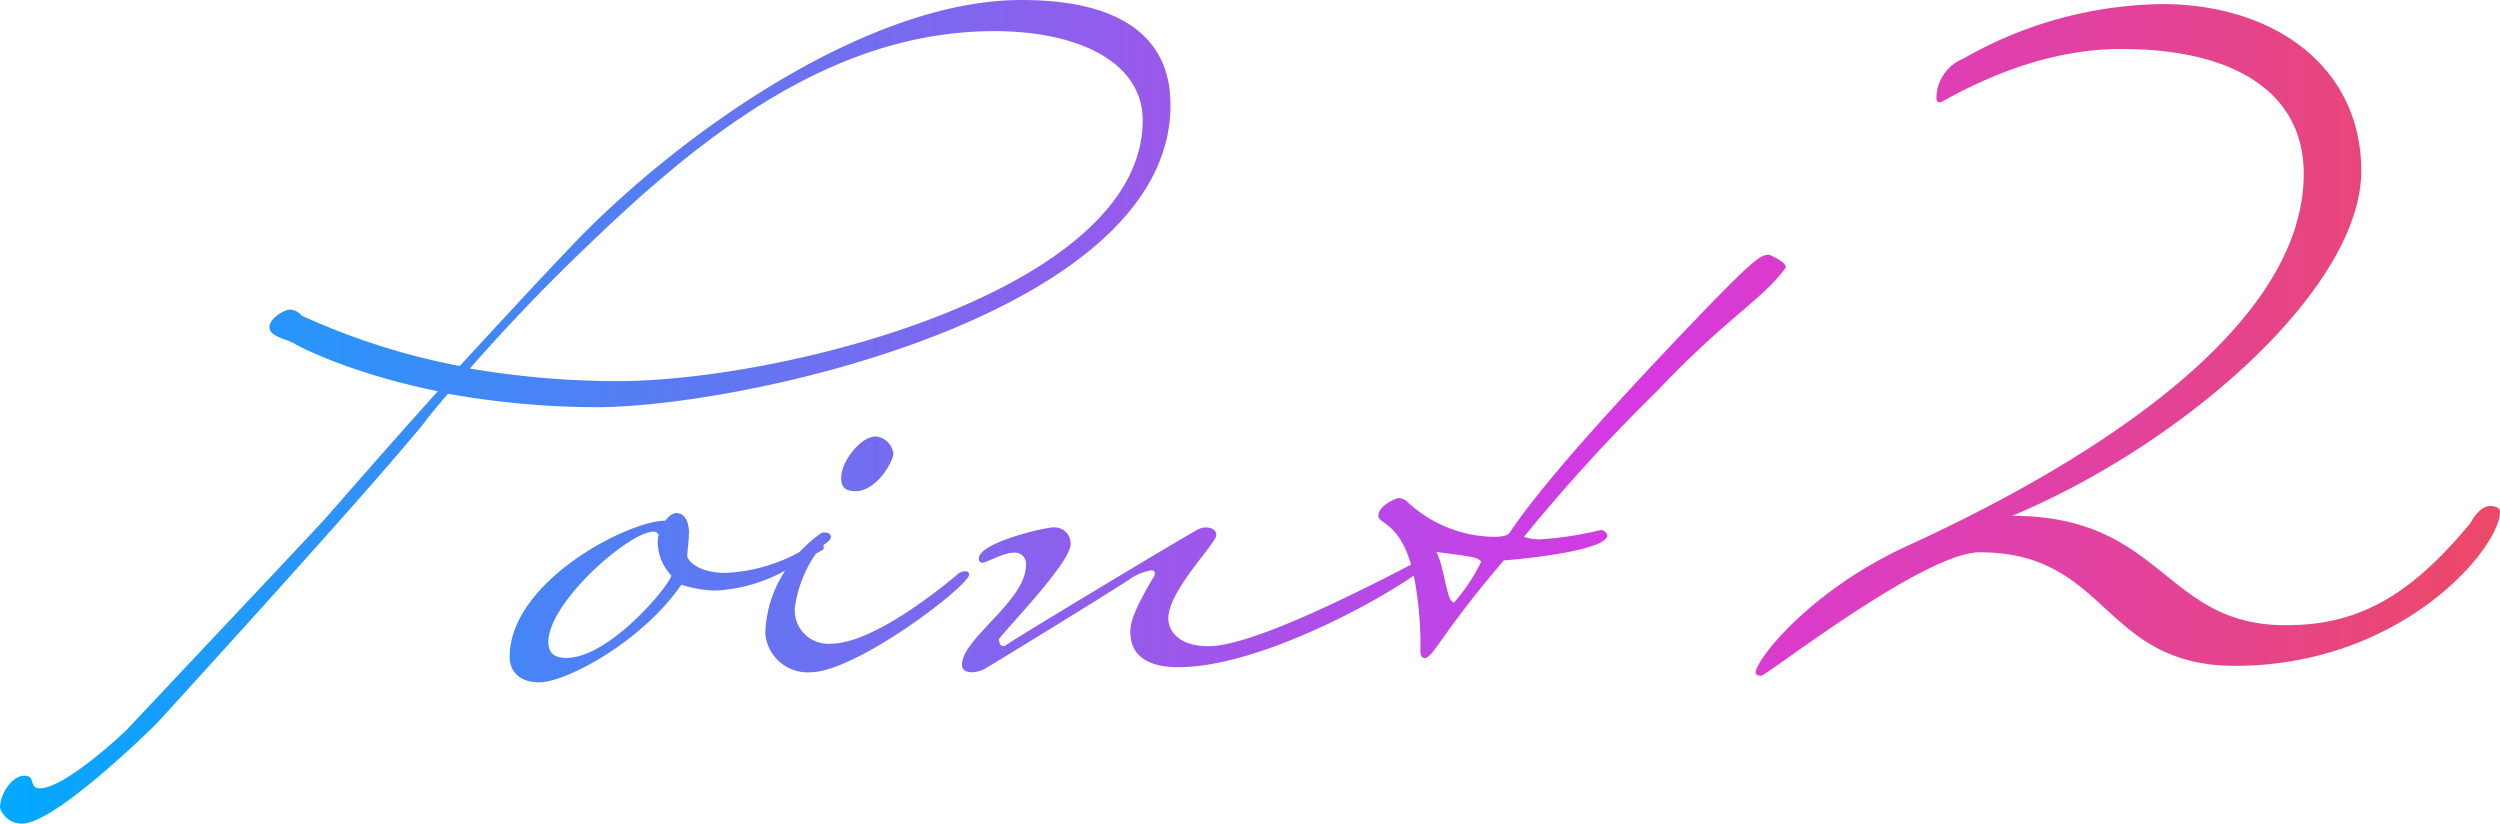 <svg xmlns="http://www.w3.org/2000/svg" xmlns:xlink="http://www.w3.org/1999/xlink" width="237.586" height="78.278" viewBox="0 0 237.586 78.278"><defs><linearGradient id="a" y1="0.5" x2="1.288" y2="0.5" gradientUnits="objectBoundingBox"><stop offset="0" stop-color="#0af"/><stop offset="0.5" stop-color="#d539e3"/><stop offset="1" stop-color="#f50"/></linearGradient></defs><path d="M0,76.758c0-1.28,1.12-3.038,2.32-3.038,1.12,0,.4,1.2,1.442,1.2C6.242,74.919,12,69.4,12,69.4S29.848,50.452,30.569,49.654c.481-.481,5.2-6,11.045-12.474C33.29,35.5,28.25,32.861,27.929,32.623c-.718-.4-2.32-.64-2.32-1.52s1.44-1.68,1.921-1.68a1.46,1.46,0,0,1,1.12.56,65.323,65.323,0,0,0,15.045,4.8c3.6-3.916,7.362-7.994,10.722-11.512C64.18,13.033,82.267,0,97.07,0c13.286,0,14.166,6.958,14.166,9.994,0,19.83-40.573,28.705-54.578,28.705a80.6,80.6,0,0,1-14.084-1.28c-.961,1.119-1.763,2.078-2.162,2.639-5.281,6.557-25.527,28.7-25.527,28.7-.721.72-9.684,9.515-12.8,9.515A2.166,2.166,0,0,1,0,76.758ZM58.659,36.221c15.845,0,49.936-8.636,49.936-24.787,0-5.515-6.082-8.474-14.084-8.474-15.127,0-27.45,9.594-38.413,20.148-4.641,4.4-8.564,8.634-11.443,11.913A83.77,83.77,0,0,0,58.659,36.221ZM48.433,62.446c0-7.2,11.283-12.964,14.8-12.964,0,0,.481-.721,1.04-.721,1.122,0,1.2,1.522,1.2,1.761,0,.96-.161,1.841-.161,2.322,0,.319.88,1.6,3.681,1.6a16.17,16.17,0,0,0,7-1.986,13.02,13.02,0,0,1,2.018-1.773.612.612,0,0,1,.4-.078c.321,0,.56.158.56.4,0,.158-.078.319-.4.56a2.973,2.973,0,0,0-.321.25,2.635,2.635,0,0,1,.024.388c-.235.128-.479.265-.731.408a11.754,11.754,0,0,0-2.013,5.2,3.187,3.187,0,0,0,3.44,3.359c4.083,0,10.883-5.6,12.085-6.641a1.069,1.069,0,0,1,.641-.242c.237,0,.4.082.4.321,0,1.041-10.722,9.283-15.125,9.283a4.032,4.032,0,0,1-4.242-3.68,11.348,11.348,0,0,1,1.9-5.995,15.17,15.17,0,0,1-6.759,1.91,11.822,11.822,0,0,1-3.121-.56C61,61.007,53.794,64.846,51.233,64.846,49.313,64.846,48.433,63.728,48.433,62.446Zm5.361.08c4.241,0,10-7.12,10-7.843a4.608,4.608,0,0,1-1.282-3.2,2.235,2.235,0,0,1,.08-.641.5.5,0,0,0-.48-.319c-2.32,0-10,6.723-10,10.485C52.113,61.887,52.514,62.526,53.794,62.526Zm113.045,1.418c0-1.2,5.063-7.726,14.256-11.991,13.457-6.127,37.839-19.318,37.839-35.442,0-7.593-6.4-11.857-17.321-11.857-5.33,0-10.924,1.6-16.921,4.93a.488.488,0,0,1-.4.133c-.133,0-.267-.133-.267-.4a4.07,4.07,0,0,1,2.532-3.731,39,39,0,0,1,18.919-5.2C216,.392,224.4,6.254,224.4,16.246c0,11.061-16.654,25.849-33.177,32.778,14.39,0,14.39,10.391,25.981,10.391,6.395,0,11.458-2.266,17.586-9.726,0,0,.8-1.6,1.865-1.6.4,0,.934.133.934.532,0,3.464-9.327,14.656-25.182,14.656-12.658,0-11.991-10.791-24.249-10.791-5.33,0-20.251,11.725-20.784,11.725C167.105,64.212,166.972,64.212,166.838,63.944Zm-75.419-.776c0-2.48,6.08-6.08,6.08-9.443a1.061,1.061,0,0,0-1.2-1.2c-.961,0-2.562.962-2.961.962a.367.367,0,0,1-.319-.4c0-1.521,6.243-2.961,7.042-2.961a1.526,1.526,0,0,1,1.681,1.6c0,1.84-6.8,8.722-6.8,9.043,0,0,0,0,0,0,0,.019.006.639.4.639.162,0,.242-.078.48-.24.882-.639,17.366-10.562,18.087-10.882a1.492,1.492,0,0,1,.639-.161c.481,0,1.04.161,1.04.721,0,.8-4.56,5.283-4.56,7.921,0,.962.721,2.642,3.842,2.642,4.311,0,15.381-5.769,19.229-7.745-1.179-4.056-3.111-3.868-3.111-4.647,0-.96,1.679-1.681,1.921-1.681a1.224,1.224,0,0,1,.8.319,12.248,12.248,0,0,0,8.324,3.362c1.28,0,1.441-.4,1.441-.4,2.88-4.323,9.041-11.125,14.244-16.646,9.282-9.844,9.522-9.686,10.4-9.765,0,0,1.6.641,1.6,1.2-2.081,2.959-5.842,4.961-12.243,11.763a166.037,166.037,0,0,0-12.645,13.847,4.512,4.512,0,0,0,1.6.238,33.691,33.691,0,0,0,5.681-.879.67.67,0,0,1,.641.48c0,1.6-9.524,2.4-9.844,2.4-6,7.043-6.721,9.283-7.523,9.283-.239,0-.4-.239-.4-.639a34.11,34.11,0,0,0-.627-7.2c-4.035,2.812-15.039,8.708-22.374,8.708-1.759,0-4.562-.4-4.562-3.362,0-.721.161-1.761,2.162-5.122a.675.675,0,0,0,.16-.48c0-.161-.16-.241-.321-.241a4.785,4.785,0,0,0-2,.8c-.879.639-13.124,8.162-13.843,8.562a2.645,2.645,0,0,1-1.2.321C91.9,63.888,91.419,63.729,91.419,63.168Zm46.766-5.91a17.452,17.452,0,0,0,2.562-3.841h0c0-.007-.009-.243-.561-.4-.4-.161-3.12-.481-3.681-.561C137.307,53.975,137.464,57.258,138.185,57.258ZM79.939,45.4c0-1.522,1.841-3.922,3.281-3.922a1.871,1.871,0,0,1,1.681,1.6c0,.8-1.6,3.6-3.6,3.6C80.1,46.683,79.939,46.042,79.939,45.4Z" fill="url(#a)"/></svg>